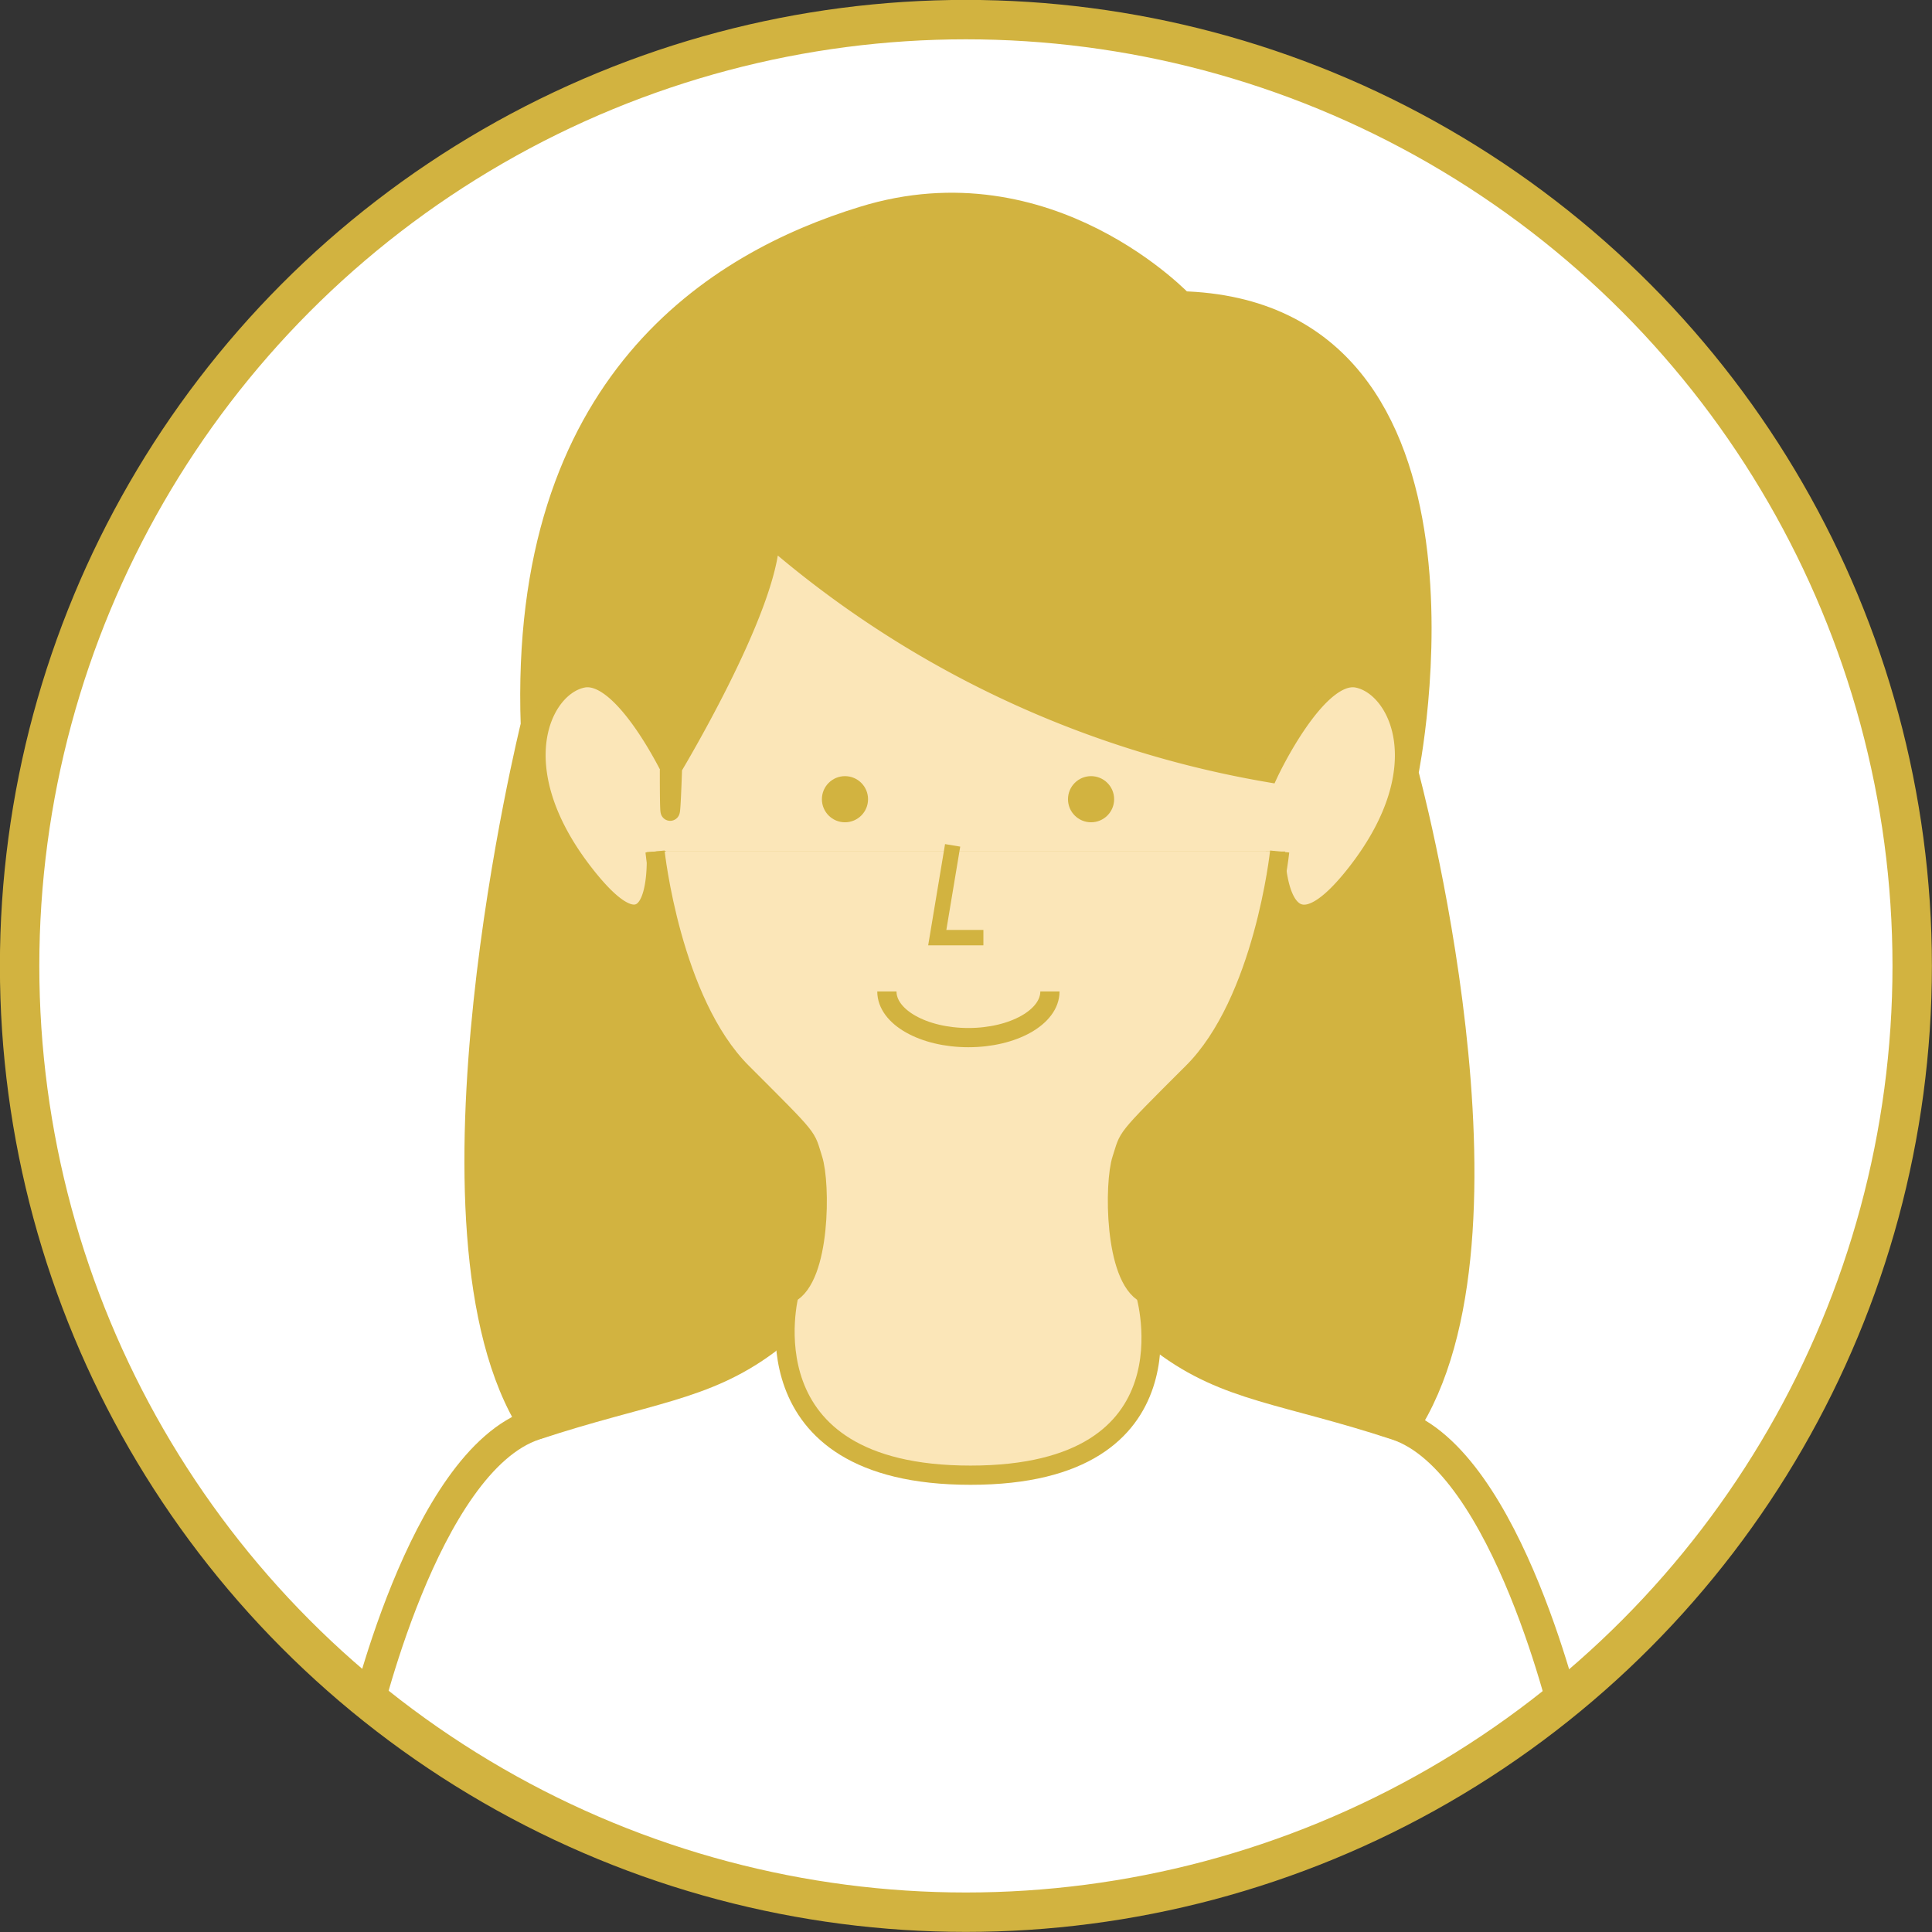 <svg xmlns="http://www.w3.org/2000/svg" xmlns:xlink="http://www.w3.org/1999/xlink" viewBox="0 0 100.49 100.49"><rect x="0" y="0" width="100.49" height="100.49" fill="#333333" stroke="none"/><defs><style>.cls-1,.cls-3,.cls-7,.cls-9{fill:none;}.cls-1,.cls-3,.cls-5,.cls-6,.cls-7,.cls-9{stroke:#d2b340;stroke-miterlimit:10;}.cls-2{fill:#fff;}.cls-3,.cls-7{stroke-linecap:round;}.cls-3{stroke-width:2.05px;}.cls-4{clip-path:url(#clip-path);}.cls-5,.cls-8{fill:#d2b340;}.cls-5{stroke-width:1.61px;}.cls-6{fill:#fbe6b8;}.cls-7{stroke-width:1.64px;}.cls-9{stroke-width:0.8px;}</style><clipPath id="clip-path"><circle class="cls-1" cx="50.24" cy="50.24" r="49.22"/></clipPath></defs><g id="レイヤー_2" data-name="レイヤー 2"><g id="デザイン"><circle class="cls-2" cx="50.24" cy="50.24" r="49.22"/><circle class="cls-3" cx="50.24" cy="50.24" r="49.22"/><g class="cls-4"><path class="cls-5" d="M27.8,74.09h0c5.83-1.9,10.75-4,14-6.42H58.65c3.28,2.46,8.21,4.52,14,6.42.11,0,.21.08.32.12,6.56-9.89,0-34,0-34s4.92-23.85-11.58-24.26c0,0-6.88-7.38-16.44-4.42C37.43,13.84,27.27,20,27.89,37.73,27.89,37.73,21.36,64.1,27.8,74.09Z"/><path class="cls-6" d="M66.34,44.29s0,6.57,4.26,1.07,2.11-9.68,0-10.09S66,40.19,66,40.19h0a53.2,53.2,0,0,1-25.95-12.3c0,3.69-5.23,12.3-5.23,12.3,0,4.51.15,0,.15,0s-2.53-5.33-4.65-4.92-4.22,4.6,0,10.09,3.81-1.07,3.81-1.07"/><path class="cls-6" d="M66.56,44.29s-.82,7.8-4.52,11.49-3.28,3.28-3.69,4.51-.41,6.15,1.23,7c0,0,2.83,9.44-9.1,9.44s-9.43-9.44-9.43-9.44c1.64-.82,1.64-5.74,1.23-7s0-.82-3.69-4.51-4.52-11.49-4.52-11.49"/><path class="cls-7" d="M60.65,69.67c3.28,2.46,6.21,2.52,12,4.42s8.93,15.73,8.93,15.73"/><path class="cls-7" d="M18.87,89.82S22,76,27.8,74.09s8.75-2,12-4.42"/></g><circle class="cls-1" cx="50.24" cy="50.24" r="49.22"/><circle class="cls-8" cx="43.95" cy="41.57" r="1.2"/><circle class="cls-8" cx="56.75" cy="41.57" r="1.2"/><path class="cls-1" d="M54.61,51.57c0,1.33-1.9,2.4-4.24,2.4s-4.24-1.07-4.24-2.4"/><polyline class="cls-9" points="49.55 43.97 48.75 48.77 51.15 48.77"/></g></g></svg>